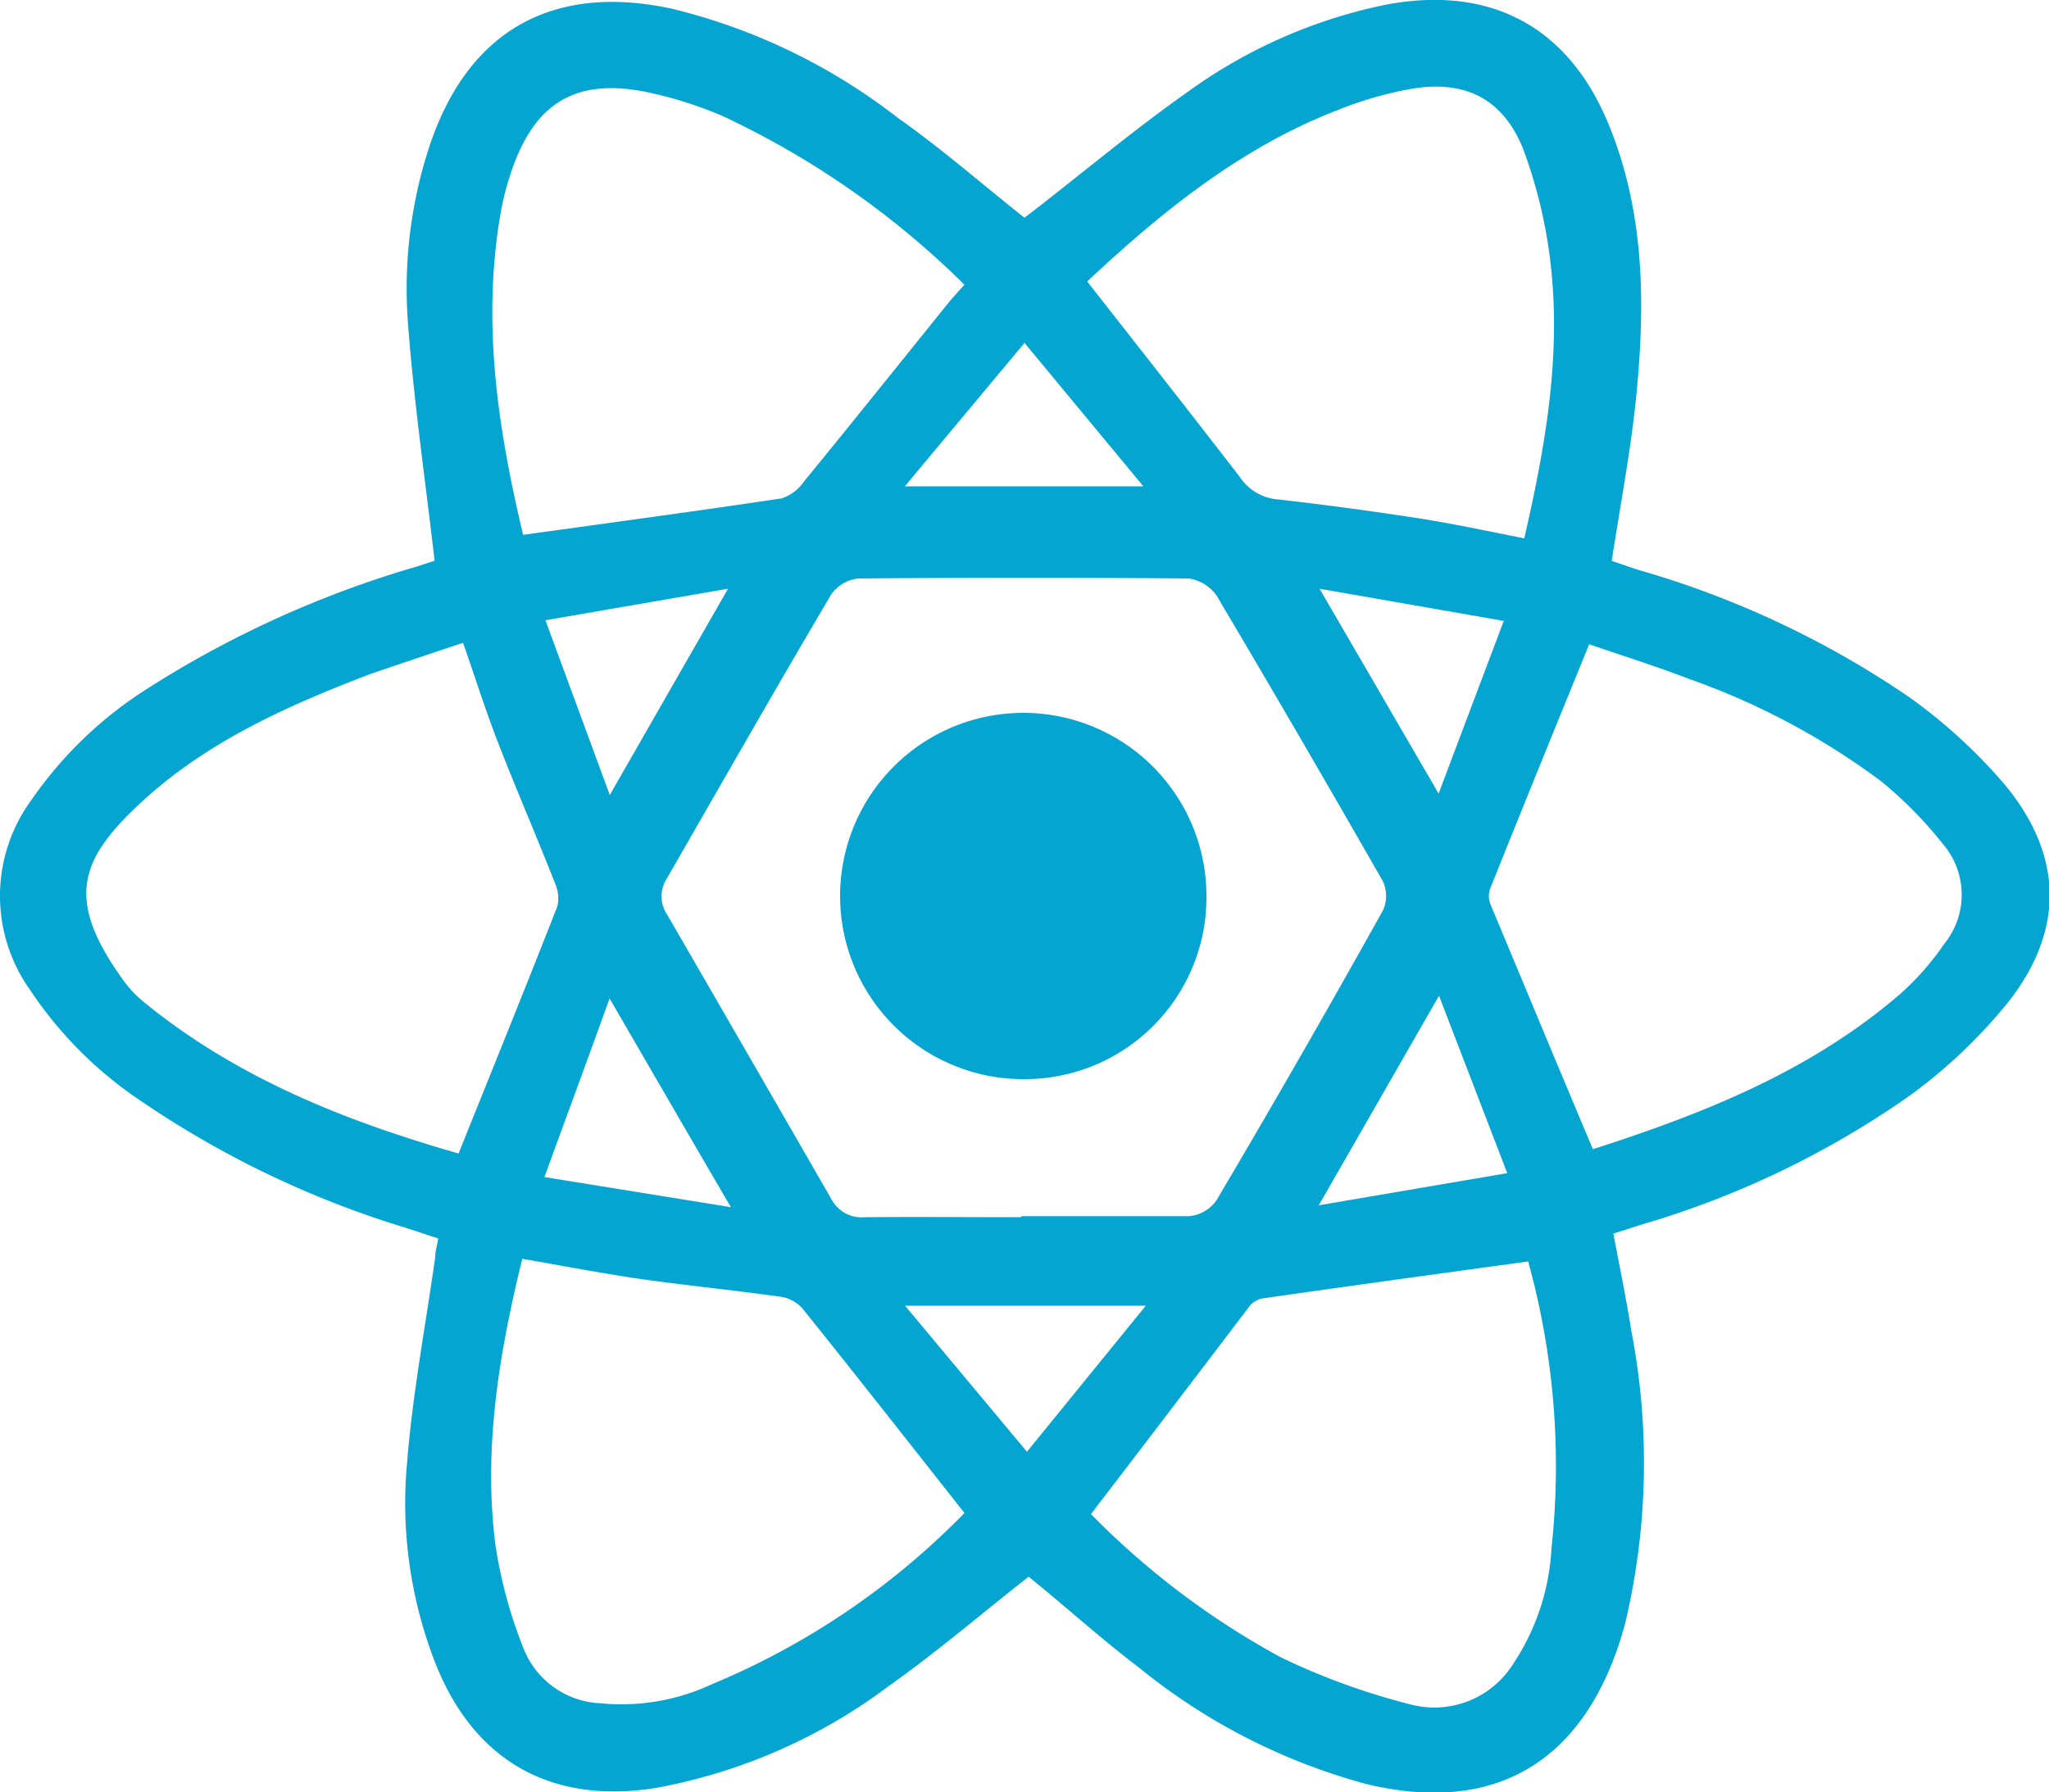 <svg id="Layer_1" data-name="Layer 1" xmlns="http://www.w3.org/2000/svg" viewBox="0 0 100 87.49"><defs><style>.cls-1{fill:#05a5d1;}</style></defs><title>react js Devlopment</title><path class="cls-1" d="M50.2,83.23c-2.28,1.79-4.46,3.66-6.8,5.32a27,27,0,0,1-11.44,5c-5,.78-8.73-1.27-10.64-5.92a21.45,21.45,0,0,1-1.45-10c.27-3.35.9-6.66,1.37-10,0-.26.08-.52.15-.91l-1.58-.52A47.28,47.28,0,0,1,6.87,60a19.5,19.5,0,0,1-5.42-5.44,7.91,7.91,0,0,1,.1-9.27A19.6,19.6,0,0,1,7,40,50.64,50.64,0,0,1,20.4,33.9l.81-.27c-.45-3.9-1-7.68-1.29-11.47a22.24,22.24,0,0,1,1-8.64c1.85-5.72,6-8.11,11.89-6.83A29.14,29.14,0,0,1,43.8,12C46,13.55,48,15.31,50,16.89c2.61-2,5.17-4.17,7.89-6.09a25,25,0,0,1,9.79-4.32c5.08-.94,8.88,1.08,10.84,5.88,1.73,4.22,1.78,8.65,1.35,13.09-.26,2.7-.78,5.38-1.21,8.19.42.14.91.32,1.4.47a45.73,45.73,0,0,1,13.1,6.17,25.93,25.93,0,0,1,4.67,4.27c2.88,3.46,2.94,7.16.14,10.68a25.45,25.45,0,0,1-4.76,4.51A44.42,44.42,0,0,1,80.25,66l-1.51.48c.3,1.6.63,3.18.88,4.77a33.9,33.9,0,0,1-.32,14.32q-.15.54-.33,1.08c-2,5.85-6.27,8.15-12.29,6.7A29.85,29.85,0,0,1,55.63,87.7C53.73,86.26,52,84.68,50.2,83.23Zm-.35-17.55v-.05c2.72,0,5.45,0,8.17,0a1.83,1.83,0,0,0,1.34-.76q4.14-7,8.13-14.16a1.7,1.7,0,0,0,0-1.43q-4-7-8.1-13.92A2,2,0,0,0,58,34.5q-8.05-.07-16.12,0a1.87,1.87,0,0,0-1.32.79c-2.71,4.59-5.35,9.22-8,13.83a1.6,1.6,0,0,0,0,1.79q4,6.91,8,13.86a1.67,1.67,0,0,0,1.65.91C44.7,65.66,47.27,65.68,49.85,65.68ZM22.38,62.57c1.66-4.13,3.26-8.08,4.82-12.06a1.79,1.79,0,0,0-.12-1.15c-.9-2.29-1.88-4.55-2.77-6.84-.61-1.57-1.12-3.19-1.71-4.88-1.56.52-3,1-4.49,1.51-4.22,1.61-8.34,3.45-11.63,6.67C3.77,48.45,3.34,50.38,6,54.09a5.7,5.7,0,0,0,1,1.07C11.58,58.91,16.91,61,22.38,62.57Zm55.36-.21c5.35-1.72,10.61-3.79,15-7.58a13.33,13.33,0,0,0,2.16-2.46,3.8,3.8,0,0,0-.08-4.86,19.8,19.8,0,0,0-3-3.05,35.17,35.17,0,0,0-9.37-5c-1.65-.64-3.34-1.16-4.89-1.7-1.66,4.07-3.26,8-4.83,11.92a1.08,1.08,0,0,0,0,.75C74.37,54.3,76,58.24,77.74,62.36ZM47.07,80.12c-2.7-3.42-5.29-6.73-7.92-10A1.79,1.79,0,0,0,38,69.55c-2.21-.31-4.43-.53-6.64-.84-1.94-.28-3.86-.65-5.87-1-1.14,4.64-1.9,9.23-1.32,13.91a22.73,22.73,0,0,0,1.38,5.11,4.23,4.23,0,0,0,3.78,2.68,10.4,10.4,0,0,0,5.41-.93A37.1,37.1,0,0,0,47.07,80.12ZM25.53,32.37c4.32-.6,8.47-1.16,12.62-1.78a2.16,2.16,0,0,0,1.1-.84c2.35-2.87,4.67-5.77,7-8.66.25-.31.52-.6.82-.93a42.13,42.13,0,0,0-11.88-8.27,19.89,19.89,0,0,0-3.46-1.1c-3.58-.78-5.65.44-6.8,3.92a13.22,13.22,0,0,0-.44,1.64C23.47,21.8,24.28,27.12,25.53,32.37ZM53.06,20c2.54,3.24,5,6.37,7.46,9.56a2.46,2.46,0,0,0,1.84,1.08c2.25.25,4.5.56,6.74.9,1.75.27,3.47.64,5.29,1,1-4.34,1.76-8.62,1.33-13a23.9,23.9,0,0,0-1.38-6c-1-2.49-2.87-3.39-5.48-2.94a18,18,0,0,0-3.49,1C60.61,13.42,56.71,16.58,53.06,20Zm.17,60.16a39.14,39.14,0,0,0,9.27,7,33.35,33.35,0,0,0,6.36,2.31,4.54,4.54,0,0,0,5-2,11.26,11.26,0,0,0,1.86-5.63,37.4,37.4,0,0,0-1.14-14c-4.37.6-8.67,1.19-13,1.81A1.12,1.12,0,0,0,61,70C58.45,73.36,55.88,76.73,53.23,80.19ZM73.56,63.53l-3.33-8.66L64.36,65.1ZM29.75,55c-1.08,3-2.09,5.73-3.18,8.72l9.1,1.47C33.63,61.7,31.75,58.45,29.75,55ZM44.17,70l5.95,7.13L55.92,70ZM73.39,36.57,64.4,35l5.81,10ZM50,23l-5.84,7H55.8ZM26.62,36.54l3.14,8.53L35.53,35Z" transform="translate(0 -6.26)"/><path class="cls-1" d="M50,58.94a8.94,8.94,0,1,1,8.88-9A8.87,8.87,0,0,1,50,58.94Z" transform="translate(0 -6.26)"/></svg>